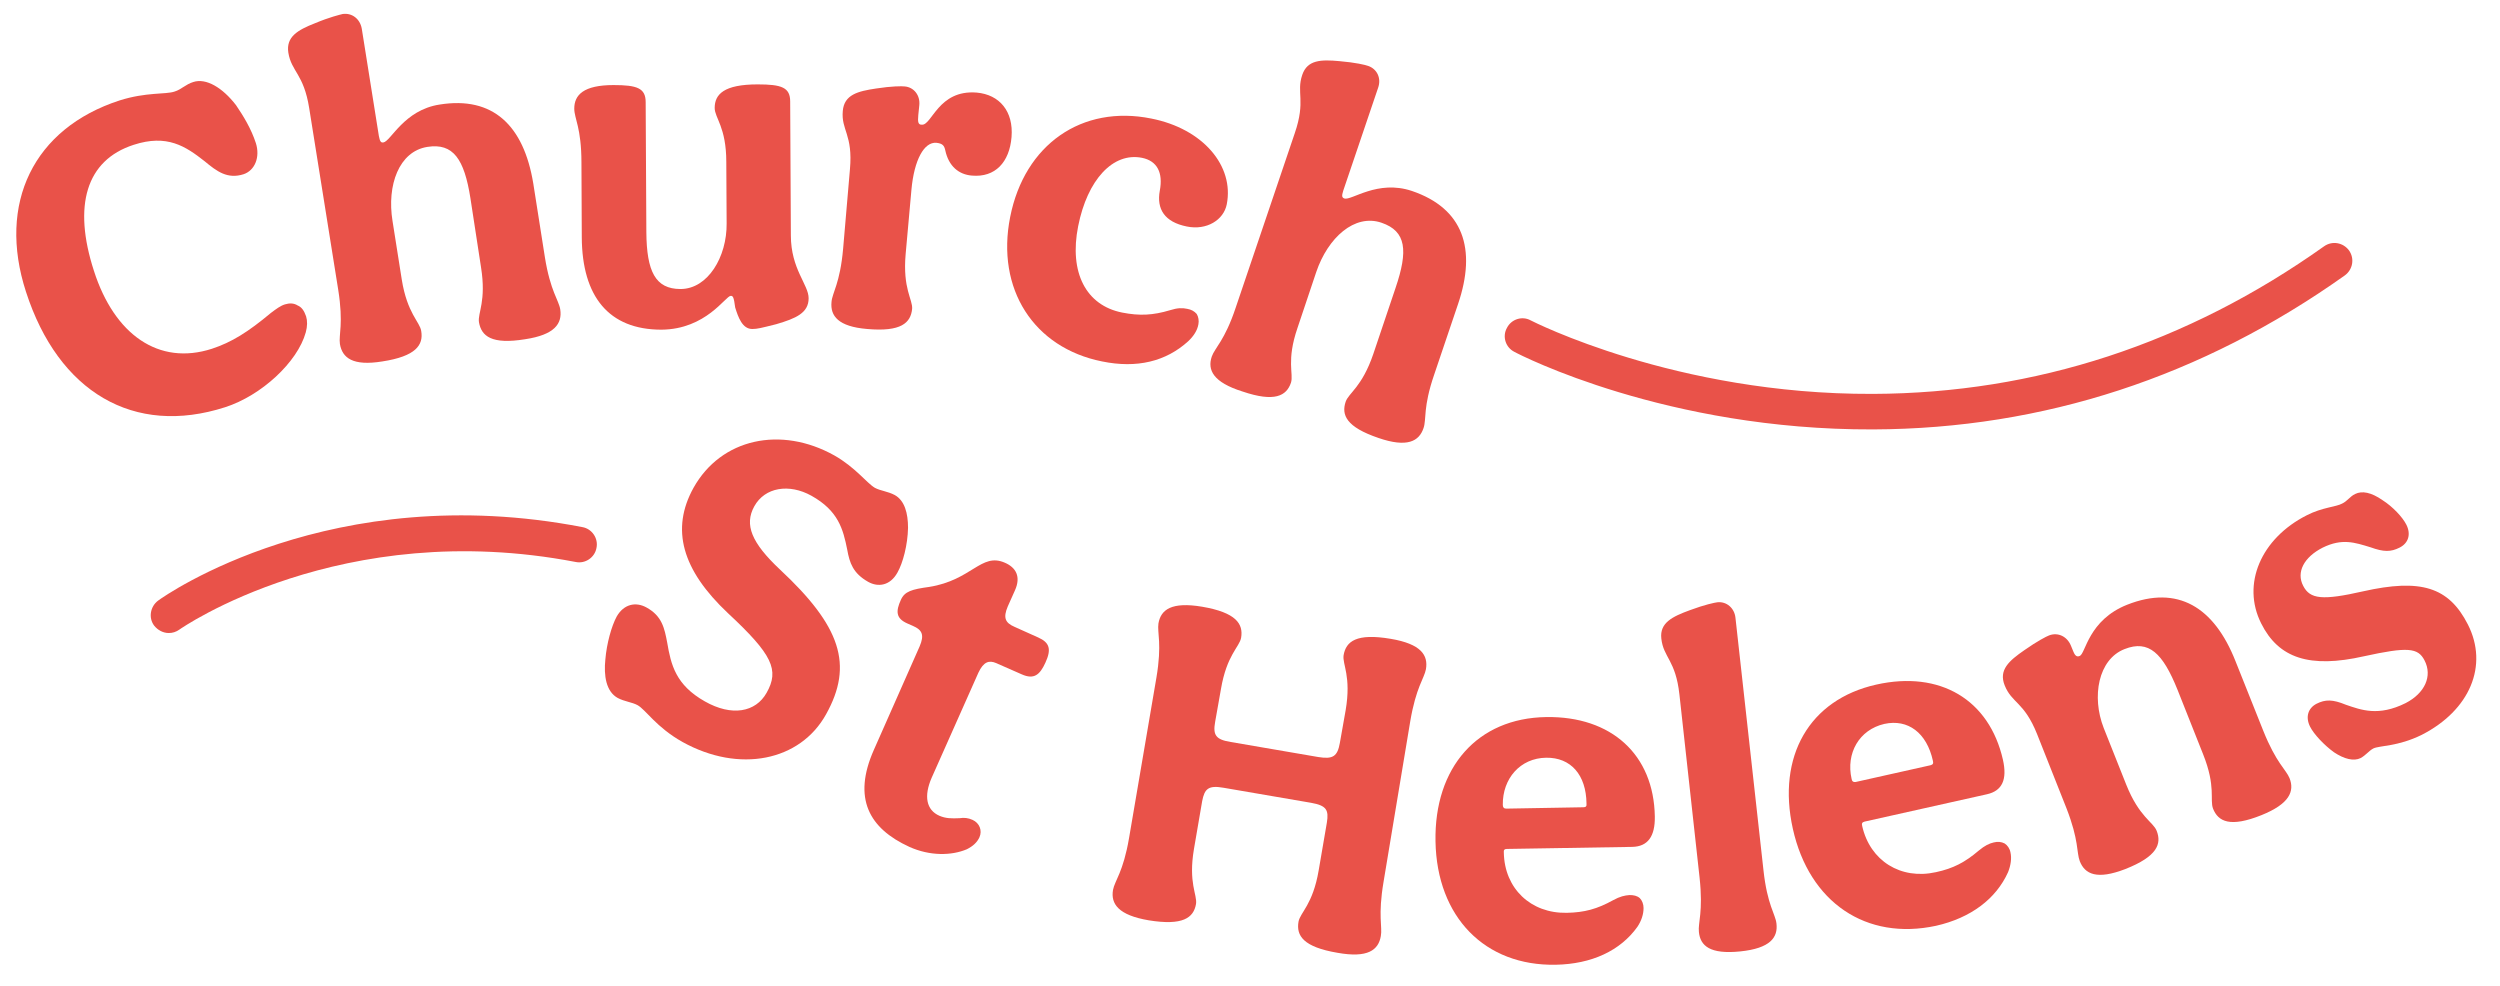 <?xml version="1.0" encoding="utf-8"?>
<!-- Generator: Adobe Illustrator 27.9.0, SVG Export Plug-In . SVG Version: 6.00 Build 0)  -->
<svg version="1.1" id="Layer_1" xmlns="http://www.w3.org/2000/svg" xmlns:xlink="http://www.w3.org/1999/xlink" x="0px" y="0px"
	 viewBox="0 0 731.8 288.5" style="enable-background:new 0 0 731.8 288.5;" xml:space="preserve">
<style type="text/css">
	.st0{fill:#E95249;}
	.st1{fill:none;}
</style>
<g>
	<g>
		<g>
			<path class="st0" d="M224.4,202.8c3.8-6.7,1.7-11.2-11.3-23.3c-13.5-12.7-16.8-24.6-10.1-36.7c8.1-14.5,25.6-18.2,41.2-9.5
				c6.2,3.5,9.5,8.1,11.9,9.5c1.7,0.9,3.7,1,5.8,2.1c2.9,1.6,3.9,5.3,3.9,9.6c-0.1,5-1.5,10.3-3.1,13.1c-2.1,3.8-5.6,4.4-8.6,2.7
				c-4.4-2.5-5.4-5.5-6.1-9.4c-1.2-6-2.6-11.4-10.5-15.8c-6.5-3.6-13.6-2.5-16.7,3.1c-3,5.4-0.8,10.7,7.5,18.5
				c17.8,16.6,21.6,27.9,13.5,42.4c-7.6,13.7-25.4,17.3-42,8.1c-7.7-4.3-10.8-9.5-13.2-10.8c-1.7-0.9-3.7-1-5.8-2.1
				c-3.4-1.9-4.1-6.5-3.6-11.3c0.4-4.7,1.8-9.7,3.3-12.5c2.1-3.7,5.6-4.4,8.7-2.7c4.6,2.5,5.3,6.1,6.1,10.3
				c1.1,6.5,2.5,12.4,11,17.2C214.2,209.8,221.2,208.5,224.4,202.8z"/>
			<path class="st0" d="M255.8,219.5l13.4-30.3c1.4-3.3,0.8-4.8-2-6l-1.6-0.7c-3.4-1.5-3.4-3.6-1.9-6.9c1.1-2.5,3.2-3.1,8.3-3.8
				c12.5-2,15.2-10.1,22.1-7.1c3.3,1.4,4.8,4.1,3,8.1l-2.1,4.7c-1.4,3.3-0.8,4.8,2,6l6.9,3.1c3.4,1.5,3.9,3.5,2.1,7.4
				c-1.6,3.5-3.3,5-6.9,3.4l-7.5-3.3c-2.1-0.9-3.7-0.4-5.2,2.8l-13.7,30.8c-2.3,5.3-1.6,9.4,2.3,11.1c1.9,0.8,3.5,0.8,5.9,0.7
				c1.3-0.2,2.5-0.1,3.8,0.5c2,0.9,2.9,3.1,2,5.1c-0.7,1.5-1.9,2.6-3.7,3.5c-4.5,1.9-10.8,2-16.8-0.7
				C254.4,242.5,249.5,233.7,255.8,219.5z"/>
			<path class="st0" d="M405,258.1c-1.7,10-0.3,13.2-0.8,15.9c-0.7,4.1-3.8,6.5-12.7,4.9c-10-1.7-12.1-5-11.4-9.1
				c0.5-2.7,4.2-5,5.9-15l2.4-14c0.6-3.7-0.1-5-4.6-5.8l-25.6-4.4c-4.5-0.8-5.6,0.3-6.3,3.9l-2.4,14c-1.7,10,1,13.4,0.6,16.1
				c-0.7,4.1-3.9,6.4-13.8,4.8c-8.9-1.5-11.2-4.8-10.5-8.9c0.5-2.7,3-5.2,4.7-15.2l8-46.9c1.7-10,0.2-13.2,0.6-15.9
				c0.7-4.1,3.9-6.4,12.8-4.9c9.9,1.7,12.1,5,11.4,9.1c-0.5,2.7-4.2,5-5.9,15l-1.7,9.6c-0.7,3.9,0.2,5.2,4.6,5.9l25.6,4.4
				c4.3,0.7,5.6-0.2,6.3-4.1l1.7-9.6c1.7-10-1-13.4-0.6-16.1c0.7-4.1,3.8-6.5,13.8-4.8c8.9,1.5,11,4.8,10.3,8.9
				c-0.5,2.7-2.9,5.2-4.6,15.3L405,258.1z"/>
			<path class="st0" d="M420.2,246.3c-0.4-21.7,12.3-36.1,32.4-36.4c19.1-0.3,31.5,11,31.8,29.1c0.1,5.9-2.1,8.8-6.6,8.9l-36.7,0.6
				c-0.7,0-1,0.3-0.9,1.1c0.2,10.5,7.9,17.8,18.4,17.6c5.2-0.1,8.9-1.1,13.6-3.7c2-1.1,3.4-1.4,4.8-1.5c1.2,0,2.2,0.2,3,0.9
				c0.7,0.7,1.1,1.8,1.1,2.9c0,1.8-0.6,3.7-1.8,5.5c-5,7-13.4,10.9-23.9,11.1C434.7,282.8,420.6,268.5,420.2,246.3z M463.5,236.3
				c0.7,0,1-0.3,0.9-1.1c-0.1-8.4-4.6-13.5-11.8-13.4c-7.6,0.1-12.8,6.1-12.7,13.8c0,0.7,0.3,1.1,1,1.1L463.5,236.3z"/>
			<path class="st0" d="M520,270.3c0.5,4.1-1.8,7.3-10.6,8.2s-11.7-1.6-12.1-5.7c-0.3-2.7,1.3-5.8,0.2-15.9l-5.9-53.6
				c-1.1-10.1-4.7-10.8-5.3-16.4c-0.5-4.6,3.2-6.4,8.4-8.3c4.3-1.6,7.2-2.2,8-2.3c2.7-0.3,5,1.7,5.3,4.5l8.2,73.9
				C517.3,264.9,519.7,267.6,520,270.3z"/>
			<path class="st0" d="M524.8,242.6c-4.7-21.2,4.8-37.8,24.4-42.2c18.7-4.2,33.1,4.4,37.1,22c1.3,5.8-0.2,9.1-4.7,10.1l-35.8,8
				c-0.7,0.2-0.9,0.5-0.7,1.3c2.3,10.2,11.3,15.8,21.6,13.5c5.1-1.1,8.5-2.9,12.5-6.3c1.8-1.5,3.1-2.1,4.4-2.4
				c1.2-0.3,2.2-0.2,3.2,0.3c0.8,0.5,1.5,1.5,1.7,2.6c0.4,1.7,0.1,3.8-0.7,5.8c-3.5,7.8-10.9,13.4-21.1,15.7
				C546.3,275.4,529.6,264.2,524.8,242.6z M565.1,224c0.7-0.2,0.9-0.5,0.7-1.3c-1.8-8.2-7.3-12.3-14.2-10.8
				c-7.4,1.7-11.3,8.6-9.6,16.1c0.1,0.7,0.5,1,1.2,0.9L565.1,224z"/>
			<path class="st0" d="M608.8,252.1c-1-2.6-0.2-6-3.9-15.5l-8.6-21.7c-3.8-9.5-7.4-9-9.5-14.3c-1.8-4.5,1.3-7.2,5.8-10.3
				c3.7-2.6,6.4-4,7.2-4.3c2.6-1,5.3,0.3,6.4,3l0.7,1.7c0.6,1.5,1.2,1.6,1.9,1.3c1.7-0.7,2.5-10.5,13.9-15
				c14.7-5.8,25.4,0.6,31.7,16.6l8.1,20.3c3.8,9.5,6.7,11.4,7.7,13.9c1.5,3.8,0,7.5-8.2,10.8c-9.2,3.7-12.7,1.9-14.2-1.9
				c-1-2.6,0.9-6.4-2.9-15.9l-7.5-18.9c-4.3-10.7-8.4-14.7-15.5-11.9c-7.7,3-9.7,13.9-6.1,23.1l6.6,16.6c3.8,9.5,7.9,10.9,8.9,13.5
				c1.5,3.8,0.2,7.5-9.2,11.2C613.8,257.6,610.3,255.9,608.8,252.1z"/>
			<path class="st0" d="M694.7,219.1c-1.3,0.7-2.2,2-3.7,2.8c-2,1-4.8,0.3-7.8-1.7c-2.9-2.1-5.9-5.3-7-7.5c-1.4-2.8-0.6-5.4,1.9-6.7
				c2.6-1.3,4.7-1.3,8.6,0.3c4.4,1.5,9.5,3.5,17.5-0.5c5.6-2.9,7.9-7.9,5.5-12.5c-1.9-3.7-4.9-4-17.7-1.2c-15.9,3.6-25,0.6-30.1-9.6
				c-5.8-11.5-0.1-24.9,13.4-31.7c4.5-2.3,8.5-2.4,10.3-3.4c1.5-0.7,2.3-2.1,3.8-2.8c2-1,4.7-0.5,8,1.8c3,1.9,5.9,5,7,7.2
				c1.4,2.8,0.6,5.4-2,6.7s-4.6,1.3-8.5-0.1c-4.6-1.4-8.3-2.7-14,0.1c-5.5,2.8-7.8,7.2-5.7,11.2c2,3.9,5.6,4.3,17.5,1.6
				c16.9-3.8,25.1-1.3,30.7,9.7c6.1,12,0.6,25.1-13.5,32.3C701.8,218.6,696.5,218.2,694.7,219.1z"/>
		</g>
		<g>
			<path class="st0" d="M7.6,85.4c-8.4-25.9,2.2-47.8,27.4-56c7.9-2.5,13.5-1.7,16.1-2.6c2-0.6,3.2-2.1,5.5-2.8
				c3.7-1.2,8.5,1.6,12.5,6.8c2.1,3.1,4.4,6.8,5.8,11.1c1.3,4.1-0.3,8-3.6,9.1c-4.7,1.5-7.8-0.8-11.4-3.8c-5.6-4.4-11-8-20.8-4.8
				c-13.9,4.5-17.8,17.8-11.6,36.9c6,18.7,19,27.8,34.5,22.8c5.8-1.9,10.6-4.9,17.3-10.5c1.6-1.2,2.8-2.1,4.1-2.5
				c1.3-0.4,2.6-0.4,3.7,0.3c1.2,0.5,1.9,1.5,2.5,3.2c0.4,1.3,0.4,2.9-0.1,4.7c-2.4,8.7-13,18.5-23.6,21.9
				C39.2,127.8,17.1,114.8,7.6,85.4z"/>
			<path class="st0" d="M99.5,100.7c-0.4-2.7,1.1-5.9-0.5-15.9l-8.5-53.2c-1.6-10-5.2-10.6-6.1-16.2c-0.7-4.6,2.7-6.6,7.8-8.6
				c4.3-1.8,7.3-2.5,8.1-2.7c2.7-0.4,5.1,1.4,5.6,4.3l5,31.4c0.3,1.6,0.6,2,1.3,1.9c2.2-0.3,6-9.5,16.5-11.1
				c15.6-2.5,24.6,6.1,27.4,23.1l3.4,21.6c1.6,10,4.1,12.6,4.5,15.3c0.6,4.1-1.6,7.4-10.3,8.7c-9.8,1.6-12.8-0.9-13.5-5
				c-0.4-2.7,2.2-6.1,0.6-16.1L137.7,58c-1.8-11.4-5-16.2-12.6-15c-8.3,1.3-11.9,11.2-10.2,21.7l2.7,17.1c1.6,10,5.3,12.4,5.7,15.1
				c0.7,4.1-1.6,7.4-11.4,8.9C103.3,107.2,100.2,104.8,99.5,100.7z"/>
			<path class="st0" d="M170.3,69.5l-0.1-21.9c0-10.2-2.1-12.9-2.1-15.8c0-4,2.7-6.9,11.5-6.9c6.9,0,9.4,0.9,9.4,5l0.2,38.1
				c0.1,11.4,2.6,16.6,10,16.6c8,0,13.6-9.4,13.5-19.2l-0.1-18c0-10.2-3.4-12.9-3.4-15.8c0-4,2.7-6.9,12.6-6.9c7,0,9.5,0.9,9.5,5
				l0.2,39.2c0,9.9,5.2,14.4,5.2,18.4c0,4.3-3.7,5.9-9.5,7.6c-4.4,1.1-5.5,1.4-7,1.4c-2.9,0-4.1-3.4-5-6.3c-0.4-3.2-0.7-3.4-1.3-3.4
				c-1.5,0-7.2,9.8-20.3,9.9C178.2,96.5,170.4,86.8,170.3,69.5z"/>
			<path class="st0" d="M243.4,88.4c0.2-2.7,2.5-5.4,3.4-15.6l2-23.3c0.9-10.1-2.6-11.4-2.1-17c0.4-4.8,4.4-5.8,9.8-6.6
				c4.5-0.7,7.5-0.7,8.3-0.6c2.7,0.2,4.6,2.6,4.3,5.5l-0.3,2.9c-0.2,2.1,0,2.8,1,2.8c3,0.3,4.8-10.3,16.1-9.4
				c6.7,0.6,10.8,5.5,10.2,13c-0.6,7.4-4.8,11.9-11.6,11.3c-3.8-0.3-6.8-2.7-7.8-7.4c-0.3-1.4-0.8-2-2.6-2.2
				c-3.6-0.3-6.5,5-7.3,13.7l-1.7,18.9c-0.9,10.1,2.1,13.3,1.9,16c-0.4,4.1-3.2,6.8-13.2,5.9C245.4,95.6,243,92.5,243.4,88.4z"/>
			<path class="st0" d="M295.7,63.5c4.2-21.2,21-32.9,41.3-28.8c15.2,3,24.3,13.9,22.1,25.1c-0.9,4.6-5.9,7.7-11.7,6.5
				c-6.5-1.3-8.9-5.1-7.9-10.5c1-5.3-0.8-8.7-5.2-9.6c-8.5-1.7-16,6.4-18.7,20s2.3,23.2,12.9,25.3c5.1,1,9,0.8,14-0.7
				c2.2-0.7,3.6-0.7,5-0.4c1.2,0.2,2.1,0.7,2.8,1.5c0.5,0.8,0.7,2,0.5,3c-0.3,1.8-1.4,3.5-3,5c-6.5,5.9-15,8-25.2,5.9
				C302.6,101.8,291.5,84.6,295.7,63.5z"/>
			<path class="st0" d="M354.7,104.4c0.9-2.6,3.8-4.7,7-14.3L379,39c3.3-9.6,0.4-11.8,2.2-17.1c1.5-4.4,5.5-4.5,10.9-4
				c4.7,0.4,7.6,1.1,8.4,1.4c2.6,0.9,3.9,3.6,2.9,6.4l-10.2,30.1c-0.5,1.6-0.4,2,0.3,2.3c2.1,0.7,9.7-5.6,19.8-2.2
				c15,5.1,19,16.9,13.5,33.1l-7,20.7c-3.3,9.6-2.2,13-3.1,15.6c-1.3,3.9-4.8,5.8-13.2,2.9c-9.4-3.2-10.9-6.7-9.6-10.6
				c0.9-2.6,4.8-4.3,8.1-14l6.5-19.3c3.7-10.9,3.2-16.6-4.1-19.1c-7.9-2.7-15.7,4.4-19.1,14.4l-5.5,16.4c-3.3,9.6-1.1,13.4-1.9,16
				c-1.3,3.9-4.8,5.8-14.2,2.6C355.1,111.9,353.4,108.3,354.7,104.4z"/>
			<path class="st0" d="M548.2,125.7c-60.3,0.2-103.1-21.7-104.9-22.7c-2.6-1.3-3.6-4.5-2.2-7c1.3-2.6,4.5-3.6,7-2.2l0,0
				c0.4,0.2,42.4,21.7,100,21.5c0.1,0,0.1,0,0.2,0c47.5-0.2,91.9-14.7,132-43.2c2.4-1.7,5.6-1.1,7.3,1.2c1.7,2.4,1.1,5.6-1.2,7.3
				c-41.8,29.7-88.3,44.9-138,45.1C548.4,125.7,548.3,125.7,548.2,125.7z"/>
		</g>
		<path class="st0" d="M49.4,185.3c-1.6,0-3.2-0.8-4.3-2.2c-1.7-2.3-1.1-5.6,1.2-7.3c2-1.5,50.8-35.7,124.2-21.5
			c2.8,0.5,4.7,3.3,4.1,6.1c-0.5,2.8-3.3,4.7-6.1,4.1C99.8,151.3,52.9,184,52.5,184.3C51.5,185,50.5,185.3,49.4,185.3z"/>
	</g>
	<rect class="st1" width="731.8" height="288.5"/>
</g>
</svg>

